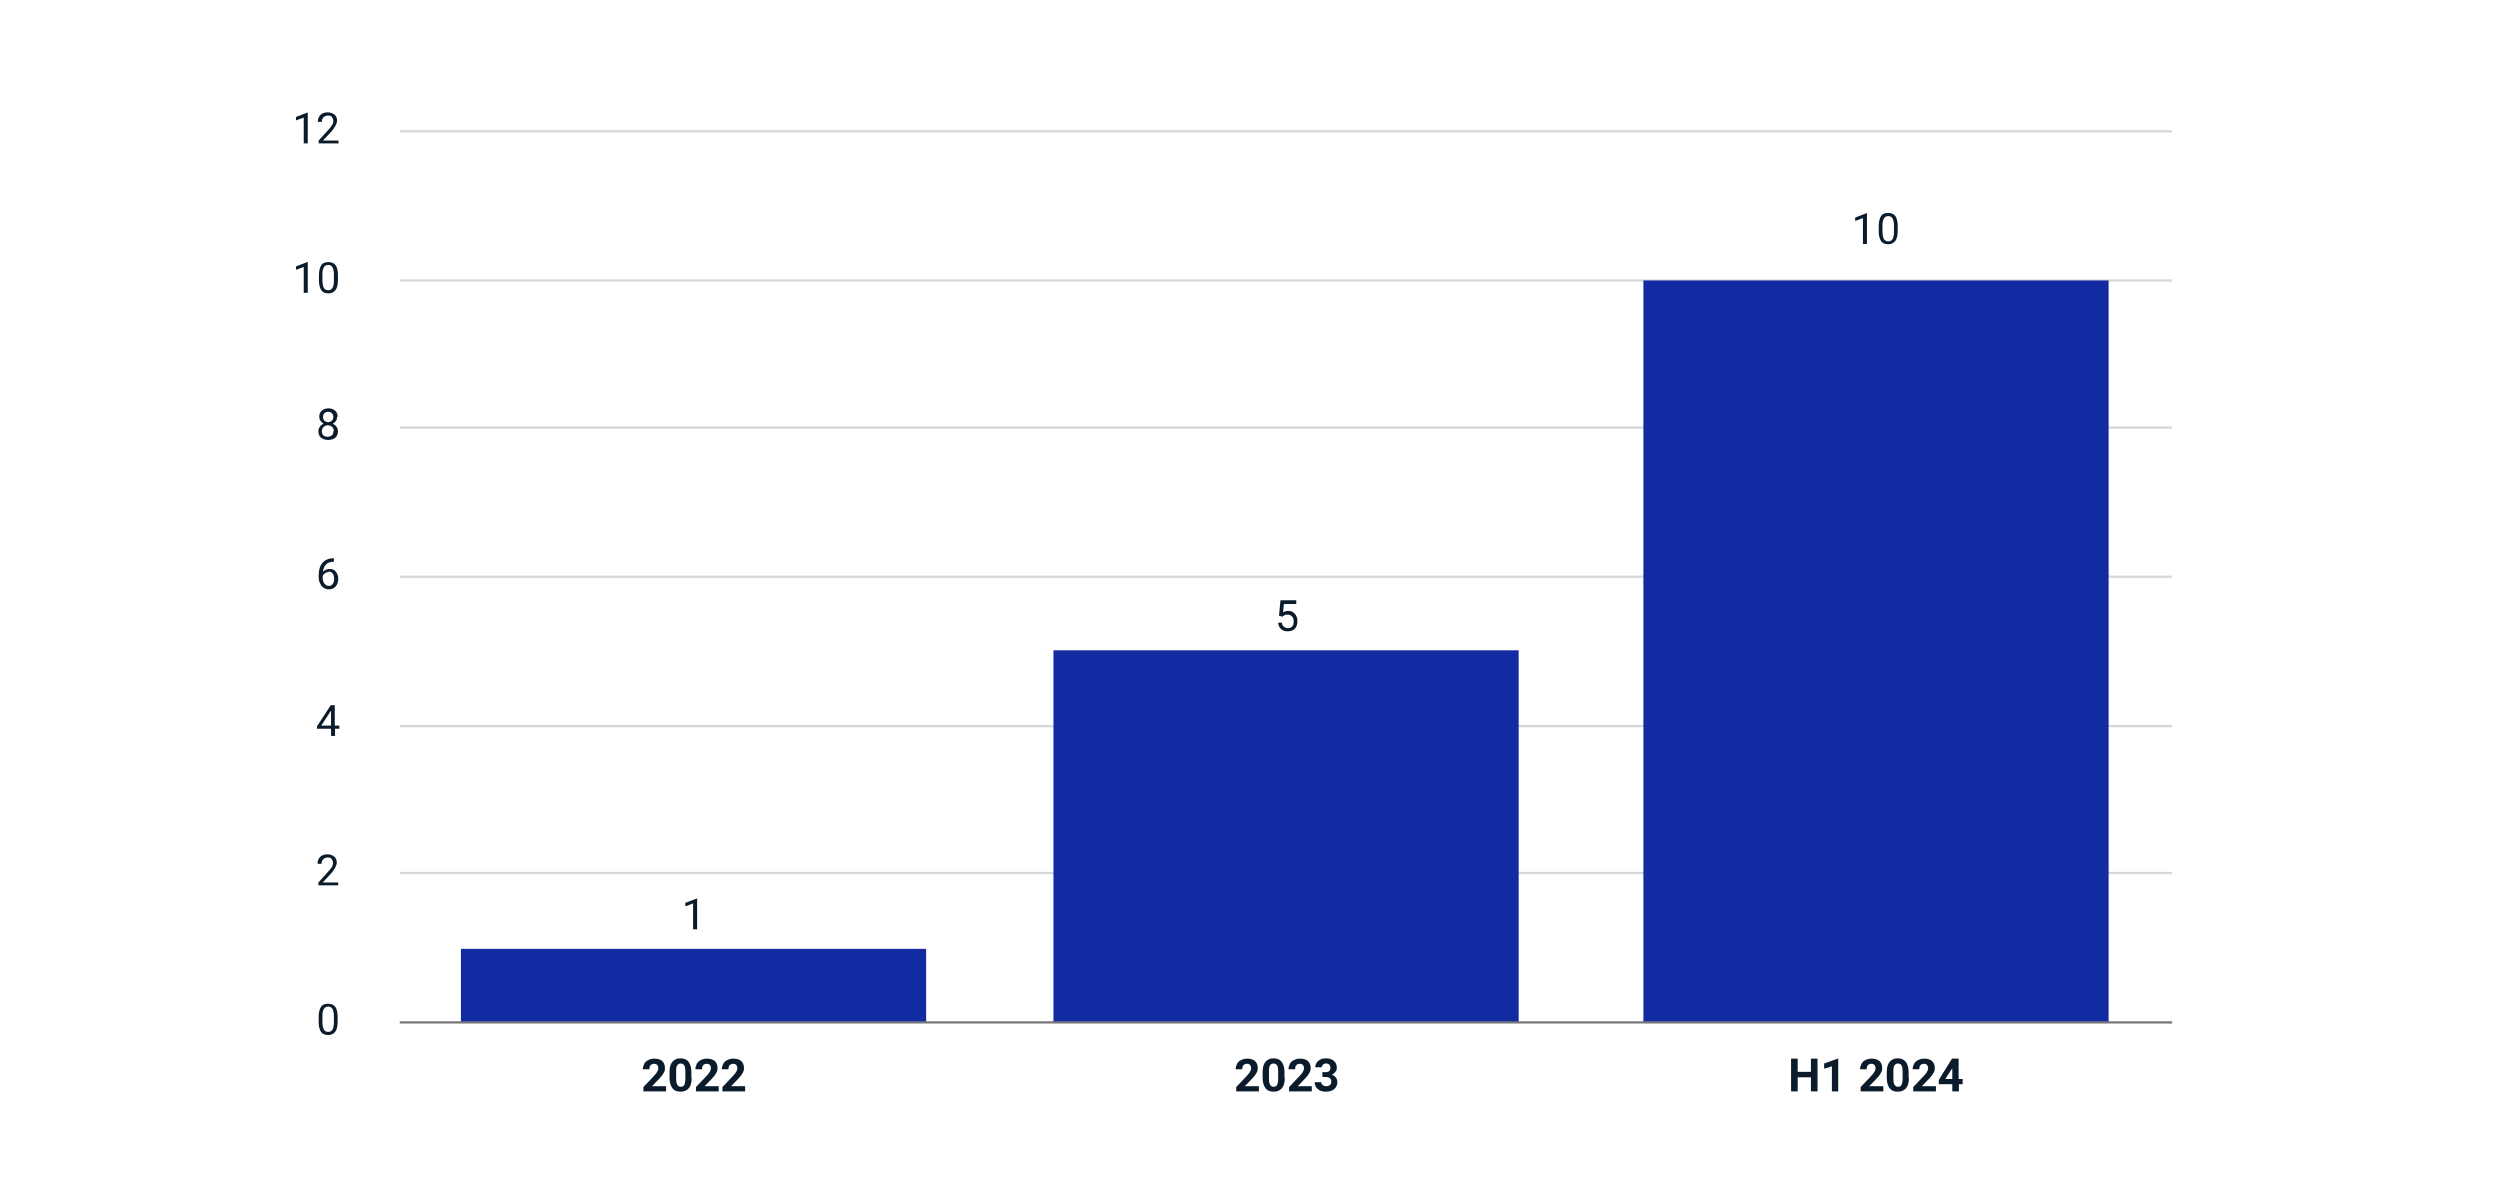 <?xml version="1.0" encoding="UTF-8"?>
<svg id="Layer_1" xmlns="http://www.w3.org/2000/svg" version="1.1" viewBox="0 0 870 415.5">
  <!-- Generator: Adobe Illustrator 29.0.1, SVG Export Plug-In . SVG Version: 2.1.0 Build 192)  -->
  <defs>
    <style>
      .st0 {
        fill: #0a1b2b;
      }

      .st1 {
        isolation: isolate;
      }

      .st2 {
        fill: #122ba3;
      }

      .st3 {
        stroke: #76777a;
      }

      .st3, .st4 {
        fill: none;
        stroke-linejoin: round;
        stroke-width: .8px;
      }

      .st4 {
        stroke: #d7d7d7;
      }
    </style>
  </defs>
  <path class="st4" d="M139.1,45.7h616.8M139.1,97.6h616.8M139.1,148.8h616.8M139.1,200.7h616.8M139.1,252.7h616.8M139.1,303.8h616.8"/>
  <path class="st2" d="M571.9,97.6h161.9v258.1h-161.9V97.6ZM366.6,226.3h161.9v129.5h-161.9v-129.5h0ZM160.4,330.2h161.9v25.6h-161.9v-25.6Z"/>
  <line class="st3" x1="139.1" y1="355.8" x2="755.9" y2="355.8"/>
  <g class="st1">
    <g class="st1">
      <path class="st0" d="M242.6,323.4h-1.4v-9l-2.7,1v-1.2l3.9-1.5h.2v10.7Z"/>
    </g>
  </g>
  <g class="st1">
    <g class="st1">
      <path class="st0" d="M445.1,214.2l.5-5.3h5.5v1.3h-4.3l-.3,2.9c.5-.3,1.1-.5,1.8-.5,1,0,1.7.3,2.3,1,.6.6.9,1.5.9,2.6s-.3,2-.9,2.6c-.6.6-1.4.9-2.5.9s-1.7-.3-2.3-.8-.9-1.2-1-2.2h1.3c0,.6.3,1.1.7,1.4.4.3.8.5,1.4.5s1.1-.2,1.5-.6c.4-.4.5-1,.5-1.8s-.2-1.3-.6-1.7c-.4-.4-.9-.6-1.5-.6s-1.1.1-1.4.4l-.4.3-1.1-.3Z"/>
    </g>
  </g>
  <g class="st1">
    <g class="st1">
      <path class="st0" d="M649.7,84.9h-1.4v-9l-2.7,1v-1.2l3.9-1.5h.2v10.7Z"/>
      <path class="st0" d="M660.4,80.3c0,1.6-.3,2.8-.8,3.5s-1.4,1.2-2.5,1.2-2-.4-2.5-1.1c-.5-.8-.8-1.9-.8-3.4v-1.8c0-1.6.3-2.7.8-3.5s1.4-1.1,2.5-1.1,2,.4,2.5,1.1c.5.7.8,1.9.8,3.4v1.8ZM659.1,78.5c0-1.1-.2-2-.5-2.5-.3-.5-.8-.8-1.5-.8s-1.2.3-1.5.8c-.3.5-.5,1.3-.5,2.4v2.2c0,1.2.2,2,.5,2.6.3.5.8.8,1.5.8s1.2-.3,1.5-.8c.3-.5.5-1.3.5-2.4v-2.2Z"/>
    </g>
  </g>
  <g class="st1">
    <g class="st1">
      <path class="st0" d="M117.5,355.5c0,1.6-.3,2.8-.8,3.5s-1.4,1.2-2.5,1.2-2-.4-2.5-1.1c-.5-.8-.8-1.9-.8-3.4v-1.8c0-1.6.3-2.7.8-3.5s1.4-1.1,2.5-1.1,2,.4,2.5,1.1c.5.7.8,1.9.8,3.4v1.8ZM116.2,353.6c0-1.1-.2-2-.5-2.5-.3-.5-.8-.8-1.5-.8s-1.2.3-1.5.8c-.3.5-.5,1.3-.5,2.4v2.2c0,1.2.2,2,.5,2.6.3.5.8.8,1.5.8s1.2-.3,1.5-.8c.3-.5.5-1.3.5-2.4v-2.2Z"/>
    </g>
  </g>
  <g class="st1">
    <g class="st1">
      <path class="st0" d="M117.8,308.1h-7v-1l3.7-4.1c.5-.6.9-1.1,1.1-1.5.2-.4.3-.8.3-1.2s-.2-1-.5-1.4-.8-.5-1.3-.5-1.2.2-1.6.6c-.4.4-.6.9-.6,1.6h-1.4c0-1,.3-1.8.9-2.4.6-.6,1.5-.9,2.5-.9s1.8.3,2.4.8c.6.5.9,1.2.9,2.1s-.7,2.3-2,3.8l-2.9,3.1h5.4v1.1Z"/>
    </g>
  </g>
  <g class="st1">
    <g class="st1">
      <path class="st0" d="M116.6,252.5h1.5v1.1h-1.5v2.5h-1.4v-2.5h-4.9v-.8l4.8-7.4h1.4v7.1ZM111.9,252.5h3.3v-5.2l-.2.3-3.2,4.9Z"/>
    </g>
  </g>
  <g class="st1">
    <g class="st1">
      <path class="st0" d="M116.2,194.3v1.2h-.2c-1.1,0-1.9.3-2.5.9s-1,1.5-1.1,2.6c.6-.6,1.3-1,2.3-1s1.7.3,2.2,1c.6.7.8,1.5.8,2.5s-.3,2-.9,2.6c-.6.7-1.4,1-2.4,1s-1.8-.4-2.5-1.2c-.6-.8-1-1.8-1-3v-.5c0-2,.4-3.5,1.3-4.5.8-1,2.1-1.6,3.7-1.6h.2ZM114.4,199.1c-.5,0-.9.1-1.3.4s-.7.6-.8,1v.5c0,.9.2,1.6.6,2.1s.9.8,1.5.8,1.1-.2,1.4-.7c.3-.4.5-1,.5-1.8s-.2-1.3-.5-1.8c-.4-.5-.8-.7-1.4-.7Z"/>
    </g>
  </g>
  <g class="st1">
    <g class="st1">
      <path class="st0" d="M117.3,145.1c0,.5-.1,1-.4,1.4-.3.4-.7.7-1.1,1,.6.2,1,.6,1.3,1s.5,1,.5,1.6c0,.9-.3,1.7-.9,2.2-.6.5-1.4.8-2.5.8s-1.8-.3-2.5-.8c-.6-.5-.9-1.3-.9-2.2s.2-1.1.5-1.6c.3-.5.8-.8,1.3-1.1-.5-.2-.8-.6-1.1-1s-.4-.9-.4-1.4c0-.9.3-1.6.9-2.1s1.3-.8,2.3-.8,1.7.3,2.3.8c.6.5.9,1.2.9,2.1ZM116.2,150.1c0-.6-.2-1.1-.6-1.5s-.9-.6-1.5-.6-1.1.2-1.5.6c-.4.4-.6.9-.6,1.5s.2,1.1.5,1.4c.4.3.9.5,1.5.5s1.1-.2,1.5-.5c.4-.3.5-.8.5-1.4ZM114.2,143.3c-.5,0-1,.2-1.3.5s-.5.8-.5,1.3.2,1,.5,1.3c.3.3.8.5,1.3.5s1-.2,1.3-.5c.3-.3.5-.8.5-1.3s-.2-1-.5-1.3-.8-.5-1.3-.5Z"/>
    </g>
  </g>
  <g class="st1">
    <g class="st1">
      <path class="st0" d="M107.1,101.9h-1.4v-9l-2.7,1v-1.2l3.9-1.5h.2v10.7Z"/>
    </g>
    <g class="st1">
      <path class="st0" d="M117.6,97.4c0,1.6-.3,2.8-.8,3.5s-1.4,1.2-2.5,1.2-2-.4-2.5-1.1c-.5-.8-.8-1.9-.8-3.4v-1.8c0-1.6.3-2.7.8-3.5s1.4-1.1,2.5-1.1,2,.4,2.5,1.1c.5.7.8,1.9.8,3.4v1.8ZM116.2,95.5c0-1.1-.2-2-.5-2.5-.3-.5-.8-.8-1.5-.8s-1.2.3-1.5.8c-.3.5-.5,1.3-.5,2.4v2.2c0,1.2.2,2,.5,2.6.3.5.8.8,1.5.8s1.2-.3,1.5-.8c.3-.5.5-1.3.5-2.4v-2.2Z"/>
    </g>
  </g>
  <g class="st1">
    <g class="st1">
      <path class="st0" d="M107.1,49.9h-1.4v-9l-2.7,1v-1.2l3.9-1.5h.2v10.7Z"/>
    </g>
    <g class="st1">
      <path class="st0" d="M117.9,49.9h-7v-1l3.7-4.1c.5-.6.9-1.1,1.1-1.5.2-.4.3-.8.3-1.2s-.2-1-.5-1.4-.8-.5-1.3-.5-1.2.2-1.6.6c-.4.4-.6.9-.6,1.6h-1.4c0-1,.3-1.8.9-2.4.6-.6,1.5-.9,2.5-.9s1.8.3,2.4.8c.6.5.9,1.2.9,2.1s-.7,2.3-2,3.8l-2.9,3.1h5.4v1.1Z"/>
    </g>
  </g>
  <g class="st1">
    <g class="st1">
      <path class="st0" d="M231.7,379.8h-7.8v-1.5l3.7-3.9c.5-.6.9-1,1.1-1.4s.4-.8.4-1.2-.1-.9-.4-1.2c-.3-.3-.6-.4-1.1-.4s-.9.2-1.2.5c-.3.4-.4.8-.4,1.4h-2.3c0-.7.2-1.3.5-1.9.3-.6.8-1,1.4-1.3.6-.3,1.3-.5,2.1-.5,1.2,0,2.1.3,2.7.8s1,1.4,1,2.4-.1,1.1-.4,1.7c-.3.6-.8,1.3-1.5,2l-2.6,2.7h4.9v1.8Z"/>
      <path class="st0" d="M240.7,375.1c0,1.6-.3,2.8-1,3.6-.7.8-1.6,1.2-2.9,1.2s-2.2-.4-2.8-1.2-1-2-1-3.5v-2.1c0-1.6.3-2.8,1-3.6.7-.8,1.6-1.2,2.8-1.2s2.2.4,2.8,1.2,1,2,1,3.5v2.1ZM238.5,372.8c0-.9-.1-1.6-.4-2.1-.3-.4-.7-.6-1.2-.6s-.9.2-1.2.6c-.3.4-.4,1-.4,1.9v2.8c0,.9.1,1.6.4,2.1.3.5.7.7,1.2.7s1-.2,1.2-.6c.2-.4.4-1.1.4-2v-2.7Z"/>
      <path class="st0" d="M250,379.8h-7.8v-1.5l3.7-3.9c.5-.6.9-1,1.1-1.4s.4-.8.4-1.2-.1-.9-.4-1.2c-.3-.3-.6-.4-1.1-.4s-.9.2-1.2.5c-.3.4-.4.8-.4,1.4h-2.3c0-.7.2-1.3.5-1.9.3-.6.8-1,1.4-1.3.6-.3,1.3-.5,2.1-.5,1.2,0,2.1.3,2.7.8s1,1.4,1,2.4-.1,1.1-.4,1.7c-.3.6-.8,1.3-1.5,2l-2.6,2.7h4.9v1.8Z"/>
      <path class="st0" d="M259.2,379.8h-7.8v-1.5l3.7-3.9c.5-.6.9-1,1.1-1.4s.4-.8.4-1.2-.1-.9-.4-1.2c-.3-.3-.6-.4-1.1-.4s-.9.2-1.2.5c-.3.4-.4.8-.4,1.4h-2.3c0-.7.2-1.3.5-1.9.3-.6.8-1,1.4-1.3.6-.3,1.3-.5,2.1-.5,1.2,0,2.1.3,2.7.8s1,1.4,1,2.4-.1,1.1-.4,1.7c-.3.6-.8,1.3-1.5,2l-2.6,2.7h4.9v1.8Z"/>
    </g>
  </g>
  <g class="st1">
    <g class="st1">
      <path class="st0" d="M438,379.8h-7.8v-1.5l3.7-3.9c.5-.6.9-1,1.1-1.4s.4-.8.4-1.2-.1-.9-.4-1.2c-.3-.3-.6-.4-1.1-.4s-.9.2-1.2.5c-.3.4-.4.8-.4,1.4h-2.3c0-.7.2-1.3.5-1.9.3-.6.8-1,1.4-1.3.6-.3,1.3-.5,2.1-.5,1.2,0,2.1.3,2.7.8s1,1.4,1,2.4-.1,1.1-.4,1.7-.8,1.3-1.5,2l-2.6,2.7h4.9v1.8Z"/>
      <path class="st0" d="M447.1,375.1c0,1.6-.3,2.8-1,3.6s-1.6,1.2-2.9,1.2-2.2-.4-2.8-1.2-1-2-1-3.5v-2.1c0-1.6.3-2.8,1-3.6s1.6-1.2,2.8-1.2,2.2.4,2.8,1.2,1,2,1,3.5v2.1ZM444.8,372.8c0-.9-.1-1.6-.4-2.1-.3-.4-.7-.6-1.2-.6s-.9.2-1.2.6-.4,1-.4,1.9v2.8c0,.9.1,1.6.4,2.1.3.5.7.7,1.2.7s1-.2,1.2-.6.4-1.1.4-2v-2.7Z"/>
      <path class="st0" d="M456.4,379.8h-7.8v-1.5l3.7-3.9c.5-.6.9-1,1.1-1.4s.4-.8.4-1.2-.1-.9-.4-1.2-.6-.4-1.1-.4-.9.2-1.2.5-.4.8-.4,1.4h-2.3c0-.7.2-1.3.5-1.9s.8-1,1.4-1.3,1.3-.5,2.1-.5c1.2,0,2.1.3,2.7.8s1,1.4,1,2.4-.1,1.1-.4,1.7-.8,1.3-1.5,2l-2.6,2.7h4.9v1.8Z"/>
      <path class="st0" d="M460.1,373.1h1.2c.6,0,1-.1,1.3-.4s.4-.7.4-1.1-.1-.8-.4-1.1-.6-.4-1.1-.4-.8.1-1.1.4-.4.5-.4.9h-2.3c0-.6.2-1.1.5-1.6s.8-.8,1.3-1.1,1.2-.4,1.9-.4c1.2,0,2.1.3,2.8.9s1,1.4,1,2.4-.2,1-.5,1.4-.7.8-1.2,1c.6.2,1.1.6,1.4,1s.5,1,.5,1.6c0,1-.4,1.8-1.1,2.4s-1.7.9-2.9.9-2.1-.3-2.8-.9-1.1-1.4-1.1-2.4h2.3c0,.4.2.8.5,1s.7.4,1.2.4,1-.1,1.3-.4.5-.7.5-1.1c0-1.1-.6-1.7-1.9-1.7h-1.2v-1.8Z"/>
    </g>
  </g>
  <g class="st1">
    <g class="st1">
      <path class="st0" d="M632.5,379.8h-2.3v-4.9h-4.6v4.9h-2.3v-11.4h2.3v4.6h4.6v-4.6h2.3v11.4Z"/>
      <path class="st0" d="M639.8,379.8h-2.3v-8.7l-2.7.8v-1.8l4.7-1.7h.2v11.4Z"/>
      <path class="st0" d="M655.3,379.8h-7.8v-1.5l3.7-3.9c.5-.6.9-1,1.1-1.4s.4-.8.4-1.2-.1-.9-.4-1.2c-.3-.3-.6-.4-1.1-.4s-.9.2-1.2.5c-.3.4-.4.8-.4,1.4h-2.3c0-.7.2-1.3.5-1.9.3-.6.8-1,1.4-1.3.6-.3,1.3-.5,2.1-.5,1.2,0,2.1.3,2.7.8s1,1.4,1,2.4-.1,1.1-.4,1.7c-.3.6-.8,1.3-1.5,2l-2.6,2.7h4.9v1.8Z"/>
      <path class="st0" d="M664.3,375.1c0,1.6-.3,2.8-1,3.6-.7.8-1.6,1.2-2.9,1.2s-2.2-.4-2.8-1.2-1-2-1-3.5v-2.1c0-1.6.3-2.8,1-3.6.7-.8,1.6-1.2,2.8-1.2s2.2.4,2.8,1.2,1,2,1,3.5v2.1ZM662.1,372.8c0-.9-.1-1.6-.4-2.1-.3-.4-.7-.6-1.2-.6s-.9.2-1.2.6c-.3.4-.4,1-.4,1.9v2.8c0,.9.1,1.6.4,2.1.3.5.7.7,1.2.7s1-.2,1.2-.6c.2-.4.4-1.1.4-2v-2.7Z"/>
      <path class="st0" d="M673.6,379.8h-7.8v-1.5l3.7-3.9c.5-.6.9-1,1.1-1.4s.4-.8.4-1.2-.1-.9-.4-1.2c-.3-.3-.6-.4-1.1-.4s-.9.2-1.2.5c-.3.4-.4.8-.4,1.4h-2.3c0-.7.2-1.3.5-1.9.3-.6.8-1,1.4-1.3.6-.3,1.3-.5,2.1-.5,1.2,0,2.1.3,2.7.8s1,1.4,1,2.4-.1,1.1-.4,1.7c-.3.6-.8,1.3-1.5,2l-2.6,2.7h4.9v1.8Z"/>
      <path class="st0" d="M681.7,375.5h1.3v1.8h-1.3v2.5h-2.3v-2.5h-4.7v-1.4c-.1,0,4.6-7.5,4.6-7.5h2.3v7.1ZM676.9,375.5h2.5v-4,.3c-.1,0-2.5,3.8-2.5,3.8Z"/>
    </g>
  </g>
</svg>